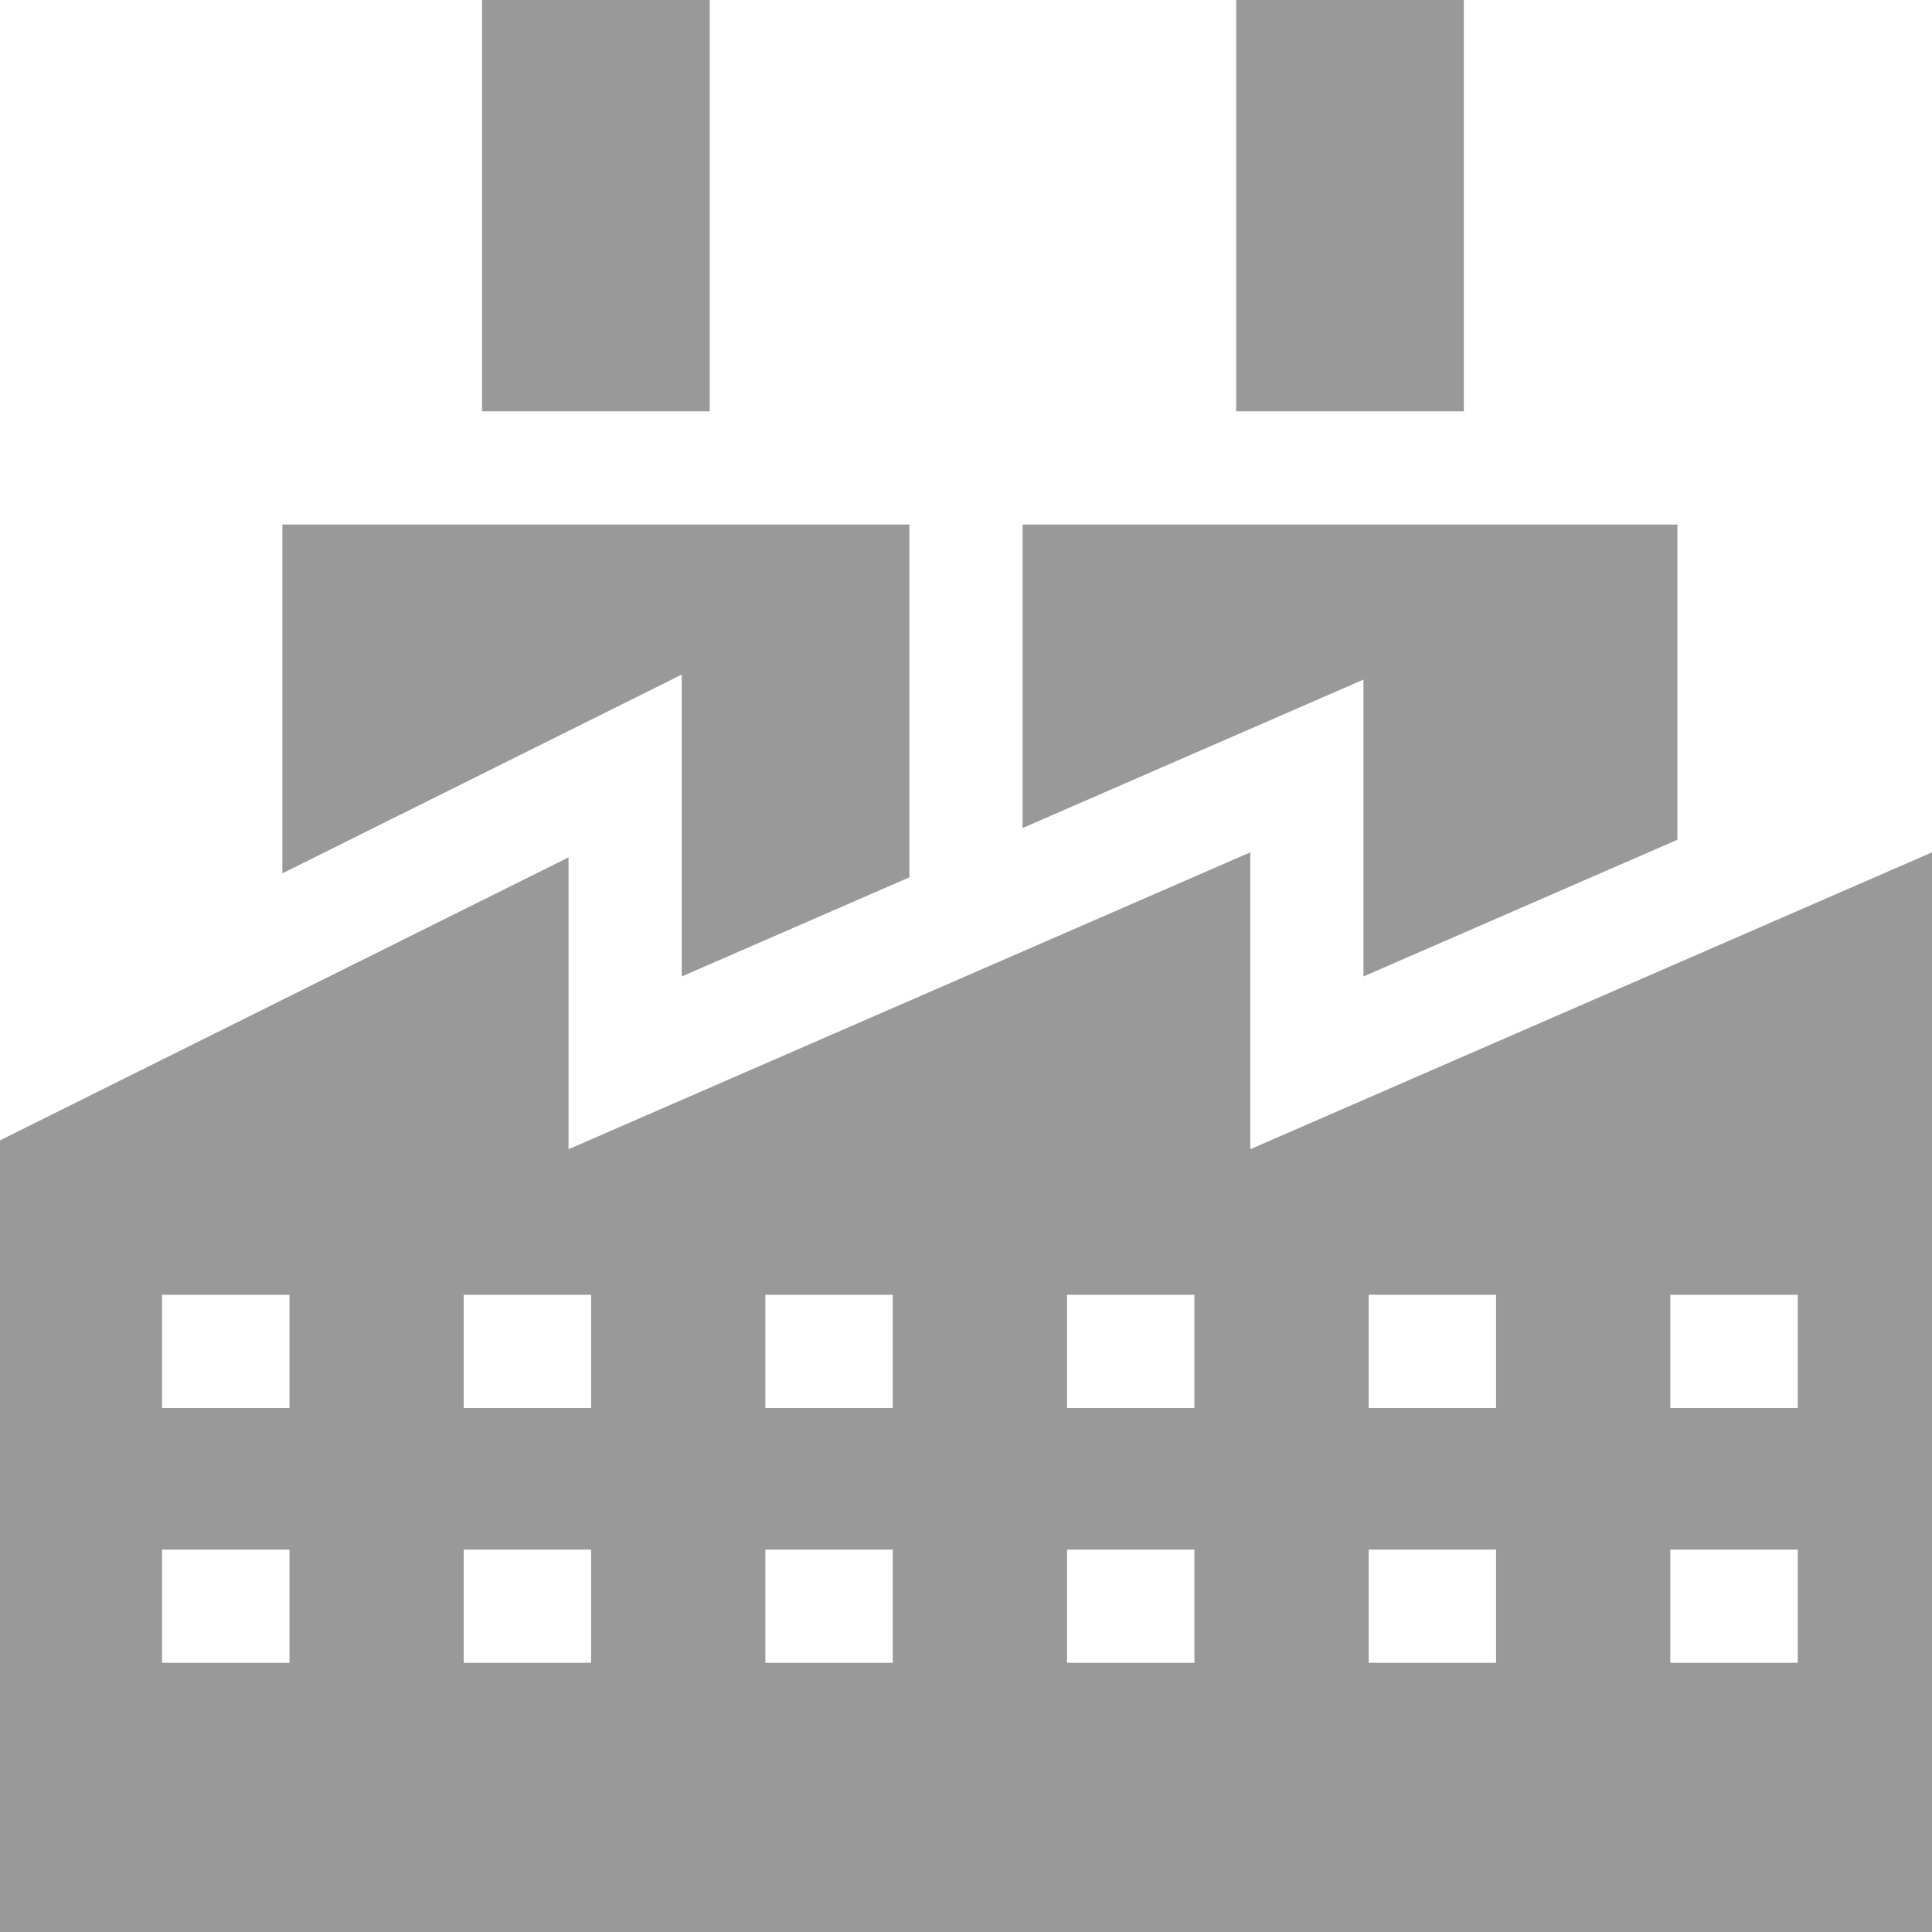 <?xml version="1.0" encoding="UTF-8"?> <svg xmlns="http://www.w3.org/2000/svg" id="Capa_1" height="512px" viewBox="0 0 512 512" width="512px"><g><g><path d="m127.749 0h60.333v109.004h-60.333z" data-original="#000000" class="active-path" data-old_color="#000000" fill="#999999"></path><path d="m327.599 0h60.334v109.004h-60.334z" data-original="#000000" class="active-path" data-old_color="#000000" fill="#999999"></path><path d="m180.667 178.767v80.007l60.333-26.274v-93.496h-166.169v92.445z" data-original="#000000" class="active-path" data-old_color="#000000" fill="#999999"></path><path d="m271 219.436 90.333-39.339v78.677l83.198-36.231v-83.539h-173.531z" data-original="#000000" class="active-path" data-old_color="#000000" fill="#999999"></path><path d="m331.333 304.56v-78.678l-180.666 78.678v-77.348l-150.667 74.998v209.79h512v-286.118zm-288.383 38.579h33.762v30h-33.762zm33.762 97.523h-33.762v-30h33.762zm79.939 0h-33.761v-30h33.761zm-33.76-67.523v-30h33.761v30zm113.701 67.523h-33.762v-30h33.762zm-33.762-67.523v-30h33.762v30zm113.702 67.523h-33.762v-30h33.762zm-33.761-67.523v-30h33.762v30zm113.701 67.523h-33.762v-30h33.762zm0-67.523h-33.762v-30h33.762zm79.94 67.523h-33.762v-30h33.762zm0-67.523h-33.762v-30h33.762z" data-original="#000000" class="active-path" data-old_color="#000000" fill="#999999"></path></g></g></svg> 